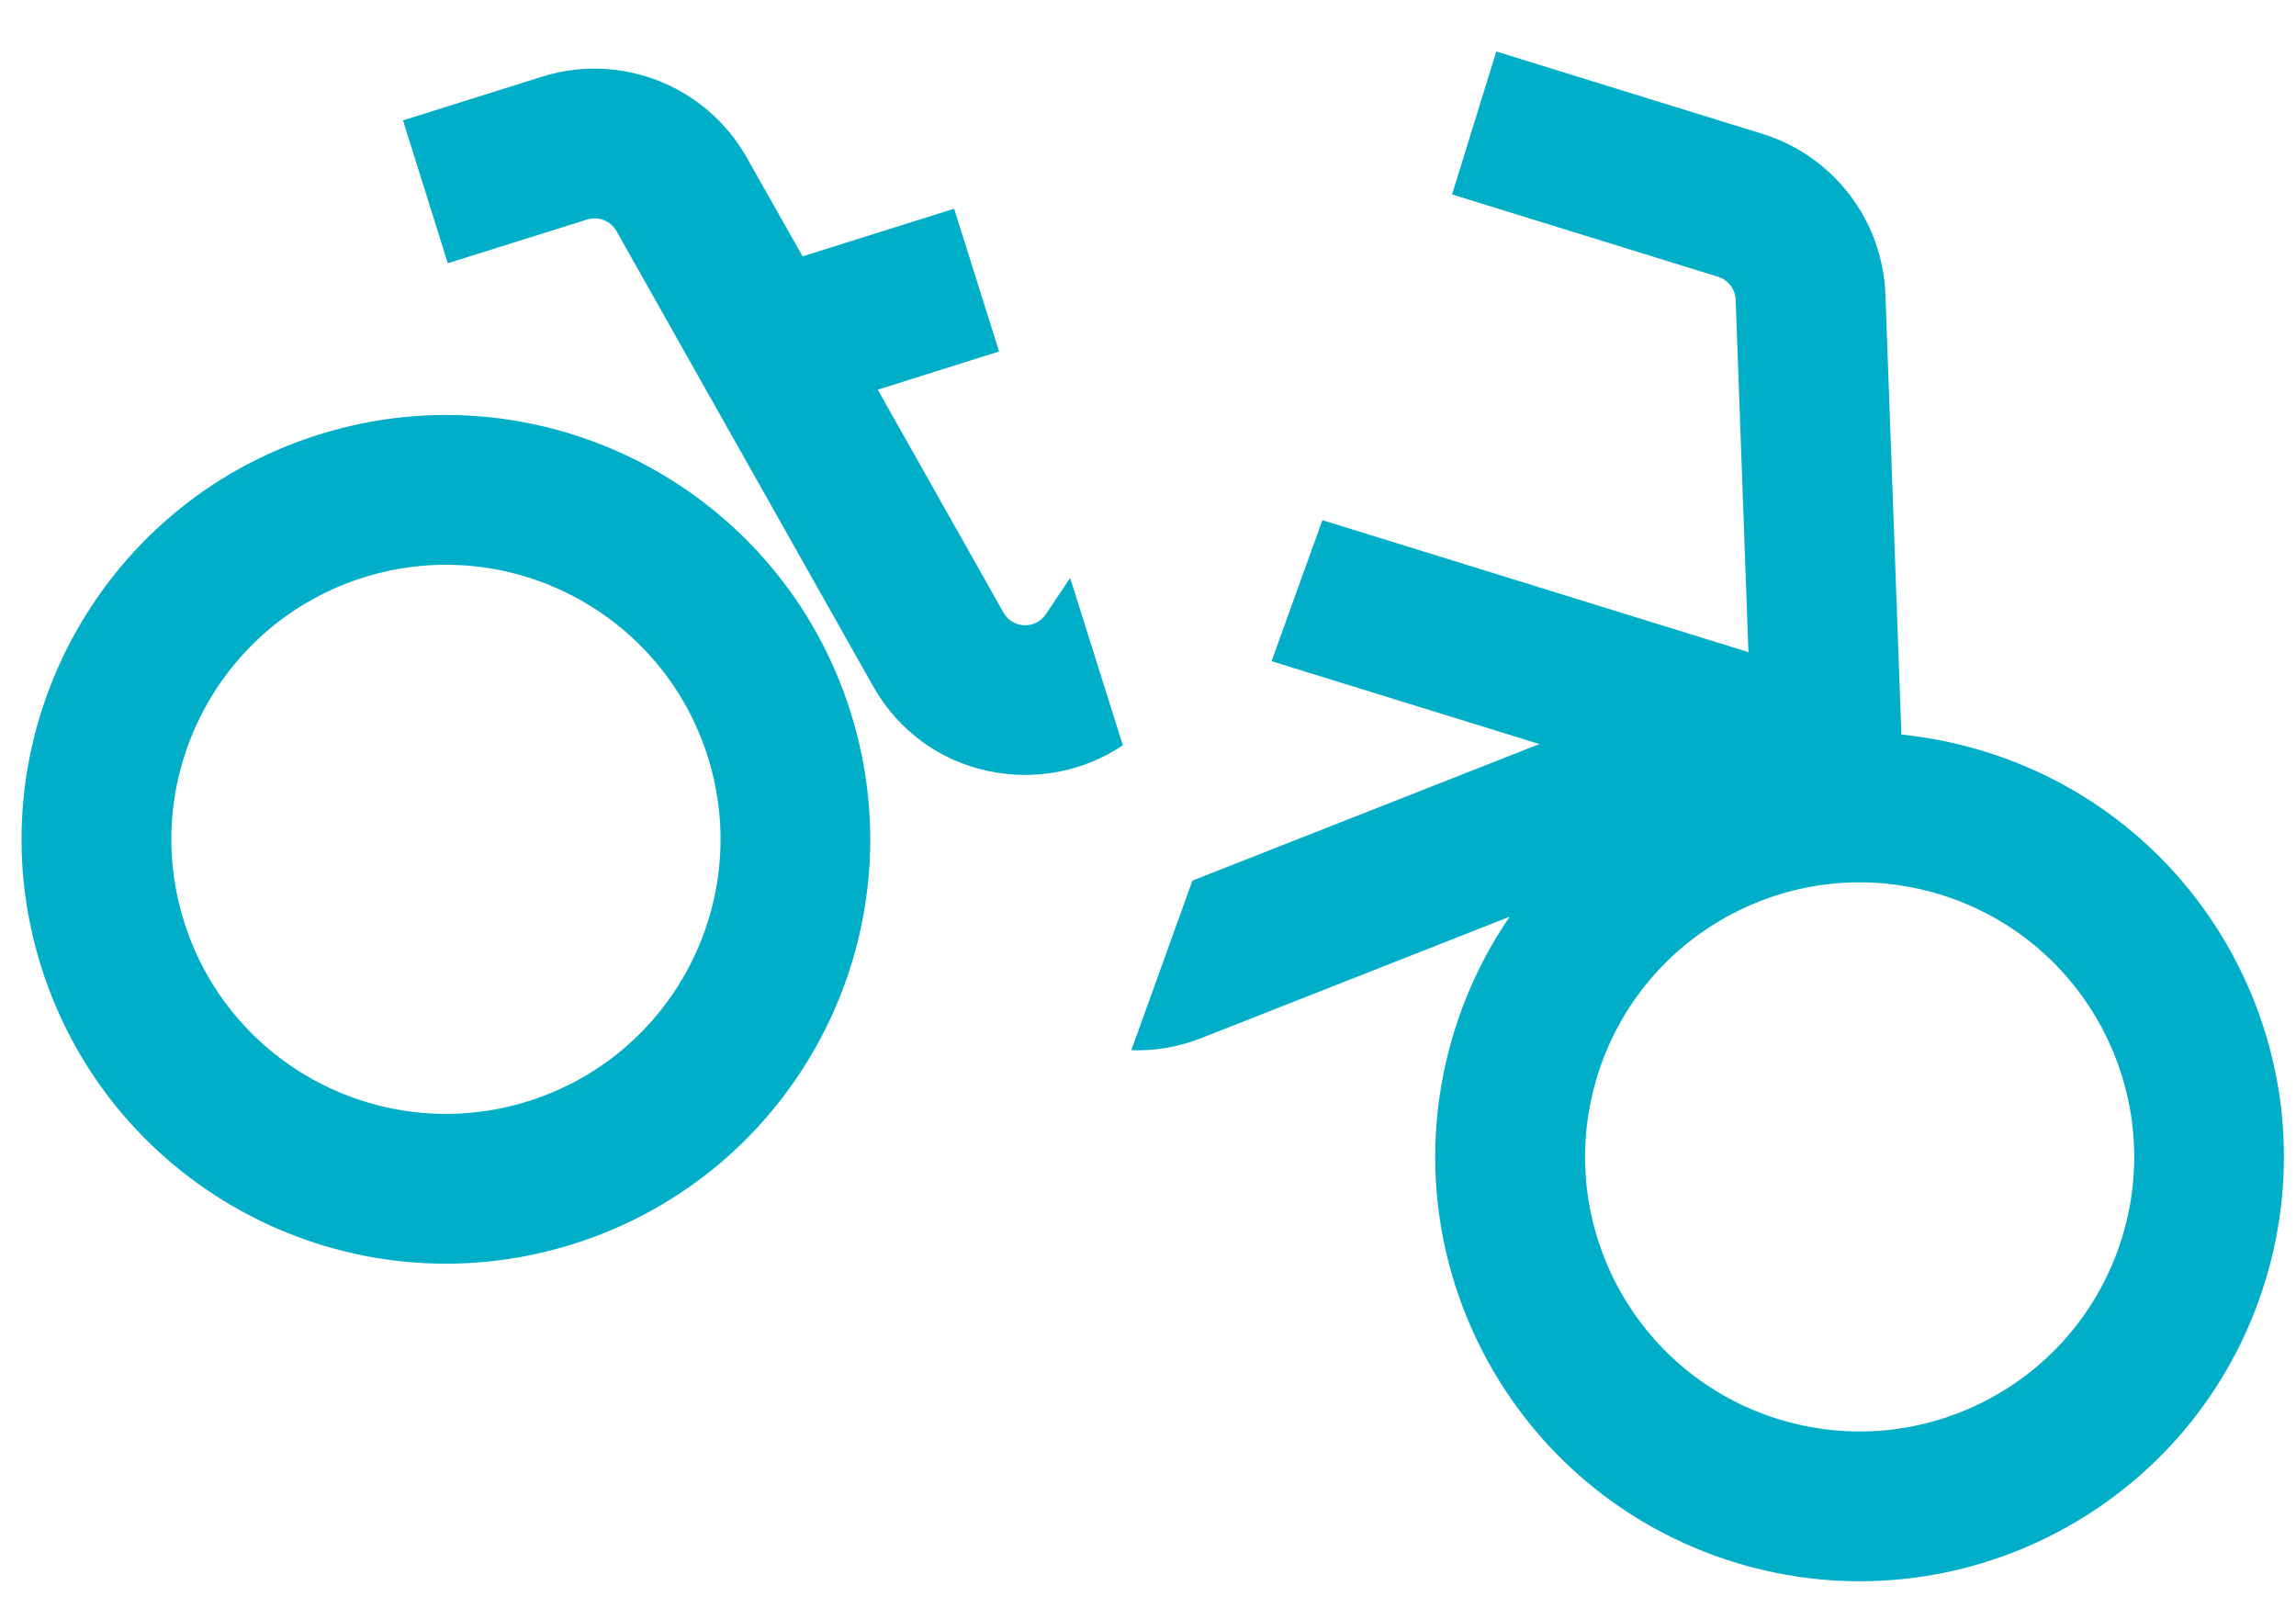 <svg width="23" height="16" viewBox="0 0 23 16" fill="none" xmlns="http://www.w3.org/2000/svg">
<path d="M17.655 1.341C18.365 1.561 18.859 2.206 18.887 2.949L19.047 7.359C19.326 7.387 19.607 7.444 19.886 7.53C22.127 8.225 23.382 10.605 22.688 12.847C21.994 15.089 19.614 16.344 17.372 15.65C15.13 14.956 13.874 12.575 14.568 10.333C14.698 9.913 14.887 9.527 15.124 9.183L12.033 10.4C11.799 10.492 11.562 10.529 11.333 10.521L11.945 8.822L15.421 7.454L12.738 6.624L13.247 5.211L17.515 6.533L17.387 3.004C17.384 2.898 17.313 2.805 17.212 2.773L14.546 1.948L14.989 0.516L17.655 1.341ZM19.441 8.963C17.991 8.514 16.451 9.327 16.002 10.777C15.553 12.228 16.365 13.768 17.815 14.217C19.266 14.666 20.806 13.854 21.256 12.403C21.705 10.953 20.892 9.412 19.441 8.963ZM3.193 4.354C5.432 3.65 7.817 4.896 8.521 7.135C9.225 9.374 7.98 11.759 5.741 12.463C3.502 13.167 1.116 11.922 0.412 9.683C-0.291 7.444 0.954 5.057 3.193 4.354ZM7.091 7.584C6.635 6.135 5.091 5.33 3.642 5.785C2.194 6.24 1.388 7.785 1.844 9.233C2.299 10.682 3.842 11.487 5.291 11.032C6.74 10.577 7.546 9.033 7.091 7.584ZM5.431 0.768C6.22 0.52 7.074 0.859 7.48 1.578L8.04 2.568L9.558 2.091L10.008 3.521L8.793 3.904L10.053 6.138C10.144 6.299 10.374 6.308 10.477 6.153L10.72 5.79L11.248 7.466C10.441 8.011 9.269 7.802 8.746 6.874L6.175 2.314C6.117 2.212 5.994 2.164 5.882 2.199L4.486 2.637L4.037 1.206L5.431 0.768Z" fill="#00AEC7"/>
</svg>
